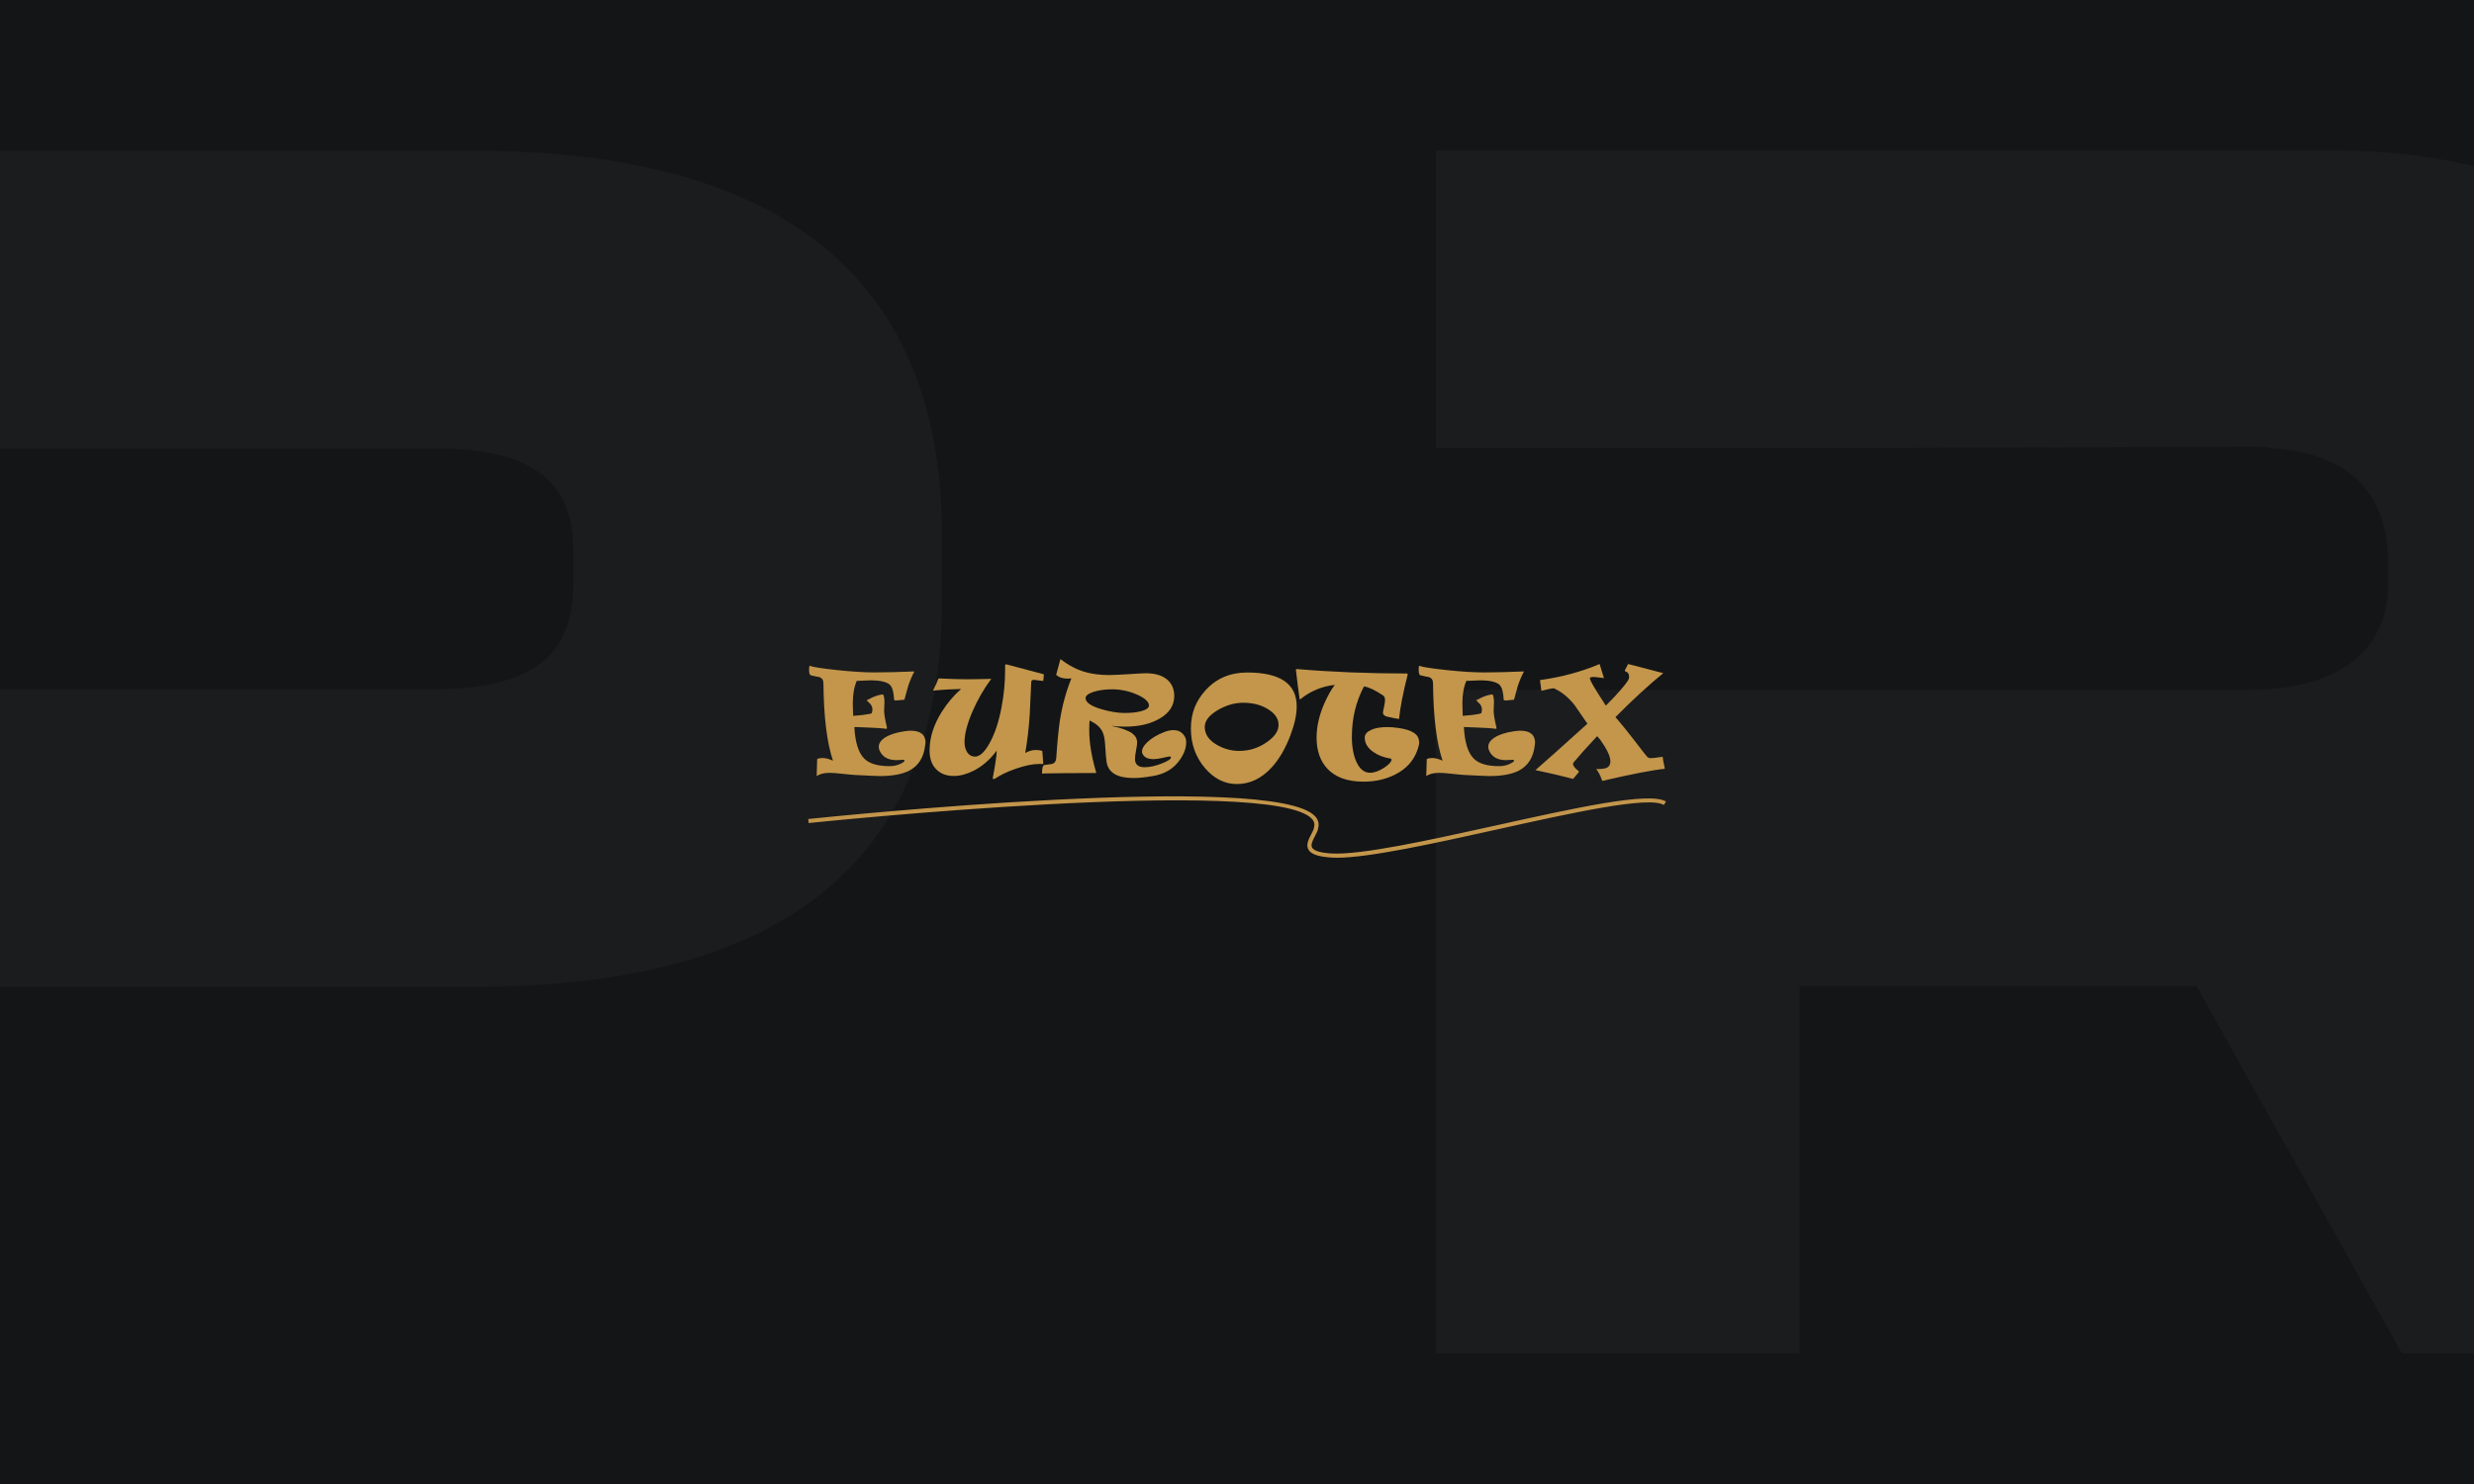 <?xml version="1.0" encoding="UTF-8"?>
<svg xmlns="http://www.w3.org/2000/svg" width="300" height="180" xmlns:xlink="http://www.w3.org/1999/xlink" version="1.1" viewBox="0 0 300 180">
  <defs>
    <style>
      .cls-1 {
        clip-path: url(#clippath);
      }

      .cls-2 {
        fill: none;
      }

      .cls-2, .cls-3, .cls-4, .cls-5 {
        stroke-width: 0px;
      }

      .cls-6 {
        clip-path: url(#clippath-1);
      }

      .cls-3 {
        fill: #1b1c1d;
      }

      .cls-4 {
        fill: #141516;
      }

      .cls-5 {
        fill: #c3964b;
      }
    </style>
    <clipPath id="clippath">
      <rect class="cls-2" width="300" height="180"/>
    </clipPath>
    <clipPath id="clippath-1">
      <rect class="cls-2" x="304" width="300" height="180"/>
    </clipPath>
  </defs>
  <g id="Achtergrond">
    <rect class="cls-4" width="300" height="180"/>
    <g class="cls-1">
      <g>
        <path class="cls-3" d="M334.03,69.61v-6.98c0-25.68-18.3-44.38-50.97-44.38h-108.95v36.11h44.13l54.64-.17c.94,0,1.8,0,2.65.17,9.58.69,14.02,5.6,14.02,13.79v2.84c0,6.46-4.02,11.29-12.66,12.41-1.28.17-2.57.26-4.02.26h-54.64s-44.13,0-44.13,0v80.49h44.13v-44.53h48.13l24.9,44.53h48.83l-30.44-54.64c15.31-7.41,24.37-22.06,24.37-39.9Z"/>
        <path class="cls-3" d="M57.19,18.27H-45v36.11H52.49c11.03,0,17.02,3.27,17.02,12.24v4.31c0,8.19-4.62,11.72-13.08,12.5-1.28.09-2.57.17-3.93.17H-.87s-44.13,0-44.13,0v80.58H-.87v-44.47h58.07c41.73,0,57.04-18.44,57.04-47.23v-7.41c0-27.84-15.31-46.8-57.04-46.8Z"/>
      </g>
    </g>
    <g class="cls-6">
      <path class="cls-3" d="M361.19,18.27h-102.19v36.11h97.49c11.03,0,17.02,3.27,17.02,12.24v4.31c0,8.19-4.62,11.72-13.08,12.5-1.28.09-2.57.17-3.93.17h-53.36s-44.13,0-44.13,0v80.58h44.13v-44.47h58.07c41.73,0,57.04-18.44,57.04-47.23v-7.41c0-27.84-15.31-46.8-57.04-46.8Z"/>
    </g>
  </g>
  <g id="Opmaak">
    <path class="cls-5" d="M112.2,90.17c0,.12,0,.21-.02.26-.16,1.44-.8,2.45-1.92,3.04-.85.44-2.04.66-3.58.66-.24,0-1.23-.04-2.99-.13-.3-.02-.84-.06-1.6-.15-.65-.07-1.15-.11-1.48-.11-.68,0-1.21.13-1.58.4l.06-2.07c.17-.09.39-.13.64-.13.38,0,.81.11,1.28.33-.73-2.14-1.12-5.27-1.16-9.4,0-.37-.16-.62-.47-.74-.31-.05-.68-.13-1.09-.23-.12-.07-.18-.29-.18-.69,0-.24.02-.39.05-.45.47.16,1.6.33,3.38.52,1.8.19,3.29.28,4.47.28,1.34,0,2.96-.04,4.87-.12-.3.56-.55,1.16-.76,1.8-.15.55-.3,1.09-.45,1.63-.08,0-.26.02-.54.05-.23.03-.4.04-.53.04-.11,0-.17-.03-.18-.11-.04-.77-.17-1.31-.37-1.62-.3-.47-1.15-.71-2.53-.71-.11,0-.65.02-1.63.07-.32.74-.48,1.65-.48,2.72,0,.19,0,.46.02.8s.03.58.03.72c.43-.03.79-.06,1.1-.1.74-.09,1.13-.17,1.16-.25.04-.14.07-.28.07-.43,0-.24-.09-.47-.26-.67-.15-.15-.29-.29-.44-.44.25-.13.48-.25.7-.35.53-.23.97-.35,1.3-.36.11.22.16.53.16.91,0,.12,0,.3-.02.53-.02.24-.02.41-.02.53,0,.39.11,1.06.33,1.99.02.1.02.16,0,.19-.02.02-.05.02-.1.02-.45-.07-1.23-.12-2.33-.16-.51-.02-1.01-.04-1.51-.06.1,1.87.5,3.15,1.21,3.84.61.61,1.63.91,3.07.91.45,0,.88-.09,1.28-.27.35-.16.53-.29.53-.41,0-.06-.06-.09-.18-.09-.1,0-.23,0-.39.02-.16.01-.3.02-.41.02-1.05,0-1.74-.41-2.07-1.21-.05-.13-.08-.27-.08-.41,0-.42.26-.8.78-1.13.55-.35,1.32-.6,2.32-.75.3-.04.56-.07.78-.07,1.2,0,1.8.5,1.8,1.51"/>
    <path class="cls-5" d="M126.57,81.77c0,.28-.02.55-.07.82-.14,0-.35-.03-.61-.07-.25-.04-.42-.06-.51-.06-.22,0-.33.09-.33.27-.12,2.62-.19,3.96-.19,4.03-.11,1.64-.29,3.16-.54,4.57.42-.24.85-.36,1.31-.36.28,0,.53.04.76.11l.12,1.58s-.12,0-.22,0c-.1,0-.17,0-.22,0-.82,0-1.77.19-2.86.57-.99.34-1.82.73-2.49,1.17-.11.07-.2.1-.27.09-.06-.02-.08-.06-.07-.12.32-1.66.48-2.77.48-3.32-.8,1.08-1.74,1.9-2.81,2.44-.84.42-1.64.63-2.4.63-.87,0-1.57-.26-2.1-.79-.56-.55-.83-1.32-.83-2.3,0-1.57.5-3.14,1.5-4.72.65-1.03,1.42-1.94,2.32-2.74-1.12.02-2.21.08-3.29.19-.07,0-.1-.02-.08-.07.3-.59.5-1.03.6-1.33.02-.05.05-.07.11-.07,1.38.07,2.5.1,3.38.1s1.83-.02,2.94-.05c-.92,1.24-1.68,2.57-2.29,3.99-.63,1.47-.95,2.69-.95,3.67,0,.52.11.94.34,1.27s.53.5.92.5c.58,0,1.17-.53,1.76-1.6.64-1.13,1.13-2.59,1.47-4.4.29-1.52.43-3.02.43-4.49,0-.09,0-.21,0-.34,0-.13,0-.21,0-.23,0-.11.07-.15.22-.11,1.04.28,2.53.68,4.49,1.19"/>
    <path class="cls-5" d="M143.84,90.03c0,.7-.26,1.42-.79,2.16-.73,1.04-1.8,1.69-3.21,1.93-.95.17-1.74.25-2.39.25-1.93,0-3.01-.62-3.25-1.86-.07-.39-.13-1.11-.19-2.16-.04-.74-.16-1.3-.36-1.66-.26-.51-.77-.94-1.51-1.3-.04.13-.06.5-.06,1.12,0,1.57.29,3.32.86,5.25l-3.82.02c-1.76.02-2.68.03-2.74.06,0-.03-.01-.06-.02-.1,0-.6.09-.91.28-.95.31-.04.63-.09.94-.13.31-.1.48-.33.5-.71.14-2.03.29-3.56.45-4.61.29-1.82.76-3.5,1.39-5.06-.11.02-.27.03-.49.03-.57,0-1.03-.15-1.36-.46l.52-1.91c.95.74,1.93,1.26,2.95,1.56.85.25,1.84.38,2.97.38.49,0,1.28-.04,2.38-.11,1.1-.07,1.78-.11,2.03-.11,1.19,0,2.09.28,2.7.85.51.48.77,1.11.77,1.9,0,1.19-.63,2.13-1.89,2.82-1.11.61-2.47.91-4.08.91-.53,0-1.09-.03-1.68-.1,1.21.25,2.06.56,2.55.91.4.3.6.67.6,1.12,0,.18-.04.5-.13.94-.09.45-.13.79-.13,1.05,0,.66.39,1,1.16,1,.61,0,1.31-.15,2.08-.45.75-.29,1.12-.54,1.12-.74,0-.07-.06-.11-.17-.11-.08,0-.34.05-.8.16-.46.11-.83.16-1.13.16-.72,0-1.18-.23-1.37-.7-.03-.06-.04-.13-.04-.22,0-.36.23-.76.69-1.18.51-.47,1.18-.87,2.02-1.19.41-.16.77-.23,1.11-.23.49,0,.88.17,1.17.5.25.28.37.59.37.94M139.32,85.57c0-.45-.48-.89-1.44-1.32-.96-.42-1.97-.64-3.01-.64-.87,0-1.62.1-2.27.31-.64.21-.96.46-.96.76,0,.52.65.97,1.95,1.35,1.05.3,1.98.45,2.78.45s1.47-.07,2.02-.22c.63-.17.94-.41.94-.71"/>
    <path class="cls-5" d="M157.24,85.68c0,1.01-.26,2.2-.78,3.56-.6,1.57-1.35,2.85-2.25,3.84-1.23,1.34-2.64,2.02-4.23,2.02-1.46,0-2.75-.64-3.85-1.92-1.14-1.33-1.72-2.93-1.72-4.8s.59-3.34,1.77-4.65c1.3-1.44,2.99-2.16,5.06-2.16,4,0,6,1.37,6,4.11M155.04,87.93c0-.76-.43-1.39-1.28-1.91-.83-.52-1.83-.78-3-.78-1.06,0-2.09.3-3.09.89-1.05.62-1.58,1.3-1.58,2.05,0,.87.49,1.59,1.46,2.16.85.49,1.75.74,2.71.74,1.21,0,2.31-.34,3.31-1.03.98-.66,1.47-1.37,1.47-2.12"/>
    <path class="cls-5" d="M172.1,89.97c0,.28-.09.66-.27,1.13-.46,1.23-1.34,2.18-2.64,2.84-1.14.58-2.42.87-3.84.87-1.93,0-3.38-.51-4.36-1.54-.89-.93-1.34-2.2-1.34-3.81,0-1.29.3-2.65.91-4.07.43-.98.86-1.75,1.3-2.32-1.54.17-2.93.74-4.14,1.71-.07.07-.11.07-.13-.02-.11-.72-.26-1.9-.45-3.53,0-.03.04-.06.1-.08,4.27.36,8.72.54,13.35.54.09,0,.12.06.1.17-.57,2.23-.91,4.01-1.04,5.35-.39-.06-.89-.16-1.51-.3-.29-.1-.44-.25-.44-.45,0-.11.04-.35.13-.72.08-.37.12-.65.12-.84,0-.26-.08-.45-.25-.56-.97-.64-1.73-1-2.3-1.08-.98,1.84-1.47,3.88-1.47,6.11,0,1.24.19,2.26.56,3.06.4.87.95,1.3,1.65,1.3.52,0,1.1-.21,1.72-.62.58-.39.87-.71.87-.95,0-.1-.03-.15-.1-.15-.81-.12-1.51-.39-2.1-.8-.69-.48-1.04-1.06-1.04-1.75,0-.37.24-.67.73-.91.49-.24,1.15-.36,1.99-.36.37,0,.81.03,1.31.1,1.7.23,2.55.78,2.55,1.66"/>
    <path class="cls-5" d="M186.12,90.17c0,.12,0,.21-.02.26-.16,1.44-.8,2.45-1.92,3.04-.85.44-2.04.66-3.58.66-.24,0-1.23-.04-2.99-.13-.3-.02-.84-.06-1.6-.15-.65-.07-1.15-.11-1.48-.11-.68,0-1.21.13-1.58.4l.06-2.07c.17-.09.39-.13.64-.13.38,0,.81.11,1.28.33-.73-2.14-1.12-5.27-1.16-9.4,0-.37-.16-.62-.47-.74-.31-.05-.68-.13-1.09-.23-.12-.07-.18-.29-.18-.69,0-.24.02-.39.05-.45.47.16,1.6.33,3.38.52,1.8.19,3.29.28,4.47.28,1.34,0,2.96-.04,4.87-.12-.3.56-.55,1.16-.76,1.8-.15.55-.3,1.09-.45,1.63-.08,0-.26.02-.54.05-.23.03-.4.04-.53.04-.11,0-.17-.03-.18-.11-.04-.77-.17-1.31-.37-1.62-.3-.47-1.15-.71-2.53-.71-.11,0-.65.02-1.63.07-.32.74-.48,1.65-.48,2.72,0,.19,0,.46.02.8s.02.58.02.72c.43-.03.79-.06,1.1-.1.74-.09,1.13-.17,1.16-.25.04-.14.07-.28.07-.43,0-.24-.09-.47-.26-.67-.15-.15-.29-.29-.44-.44.25-.13.48-.25.7-.35.53-.23.97-.35,1.3-.36.11.22.16.53.16.91,0,.12,0,.3-.02.53-.02.24-.02.41-.02.53,0,.39.11,1.06.33,1.99.02.1.02.16,0,.19-.02.02-.05.02-.1.02-.45-.07-1.23-.12-2.33-.16-.51-.02-1.01-.04-1.51-.06.1,1.87.5,3.15,1.21,3.84.61.61,1.63.91,3.07.91.45,0,.88-.09,1.28-.27.35-.16.53-.29.53-.41,0-.06-.06-.09-.18-.09-.1,0-.23,0-.39.02-.16.01-.3.02-.41.02-1.05,0-1.74-.41-2.07-1.21-.05-.13-.08-.27-.08-.41,0-.42.26-.8.78-1.13.55-.35,1.32-.6,2.32-.75.3-.04.56-.07.78-.07,1.2,0,1.8.5,1.8,1.51"/>
    <path class="cls-5" d="M201.87,93.25c-1.48.15-4.01.64-7.58,1.47-.19-.58-.44-1.06-.73-1.44h.28c.7,0,1.12-.13,1.29-.4.1-.16.15-.34.15-.53,0-.46-.23-1.06-.69-1.81-.35-.57-.65-.98-.92-1.25-1.28,1.37-2.22,2.42-2.82,3.15-.07.06-.1.14-.1.23,0,.23.23.52.68.86.04.04.03.1-.02.17-.16.18-.38.44-.66.78-.53-.15-1.36-.35-2.5-.62-.21-.04-.89-.19-2.06-.45,1.29-1.12,3.39-2.99,6.3-5.63-.52-.76-1.05-1.52-1.57-2.28-.77-.95-1.6-1.62-2.49-2.01-.22,0-.72.1-1.52.3-.02-.16-.08-.59-.17-1.3,2.61-.36,5.02-1.01,7.23-1.95.09.32.27.89.53,1.71-.71-.09-1.12-.14-1.25-.14-.31,0-.46.06-.46.17,0,.05.03.15.1.3.15.32.47.89.98,1.68.29.44.57.88.86,1.33,1.44-1.45,2.35-2.49,2.72-3.12.06-.11.1-.23.1-.38,0-.34-.15-.56-.46-.66-.07-.02-.08-.09-.03-.19.03-.07.15-.3.37-.7.99.26,2.41.63,4.26,1.11-1.69,1.37-3.63,3.15-5.8,5.33.66.75,1.44,1.72,2.35,2.9.87,1.14,1.37,1.77,1.48,1.89.11.12.26.19.45.19.24,0,.72-.06,1.44-.17.04.33.13.82.27,1.45"/>
    <path class="cls-5" d="M162.03,104.03c-.28,0-.54,0-.78-.03-1.46-.11-2.29-.41-2.59-.95-.32-.58.02-1.25.33-1.84.17-.32.34-.65.36-.9.09-.37.01-.66-.22-.94-4.66-5.39-60.5.4-61.07.46l-.05-.49c2.31-.24,56.66-5.87,61.5-.29.35.4.46.86.34,1.35-.02.3-.21.66-.41,1.04-.26.5-.53,1.02-.33,1.37.14.26.64.59,2.19.7,3.61.26,11.99-1.6,20.11-3.39,9.58-2.12,18.63-4.13,20.61-2.9l-.26.42c-1.81-1.12-11.18.96-20.24,2.97-7.62,1.69-15.47,3.43-19.47,3.43Z"/>
  </g>
</svg>